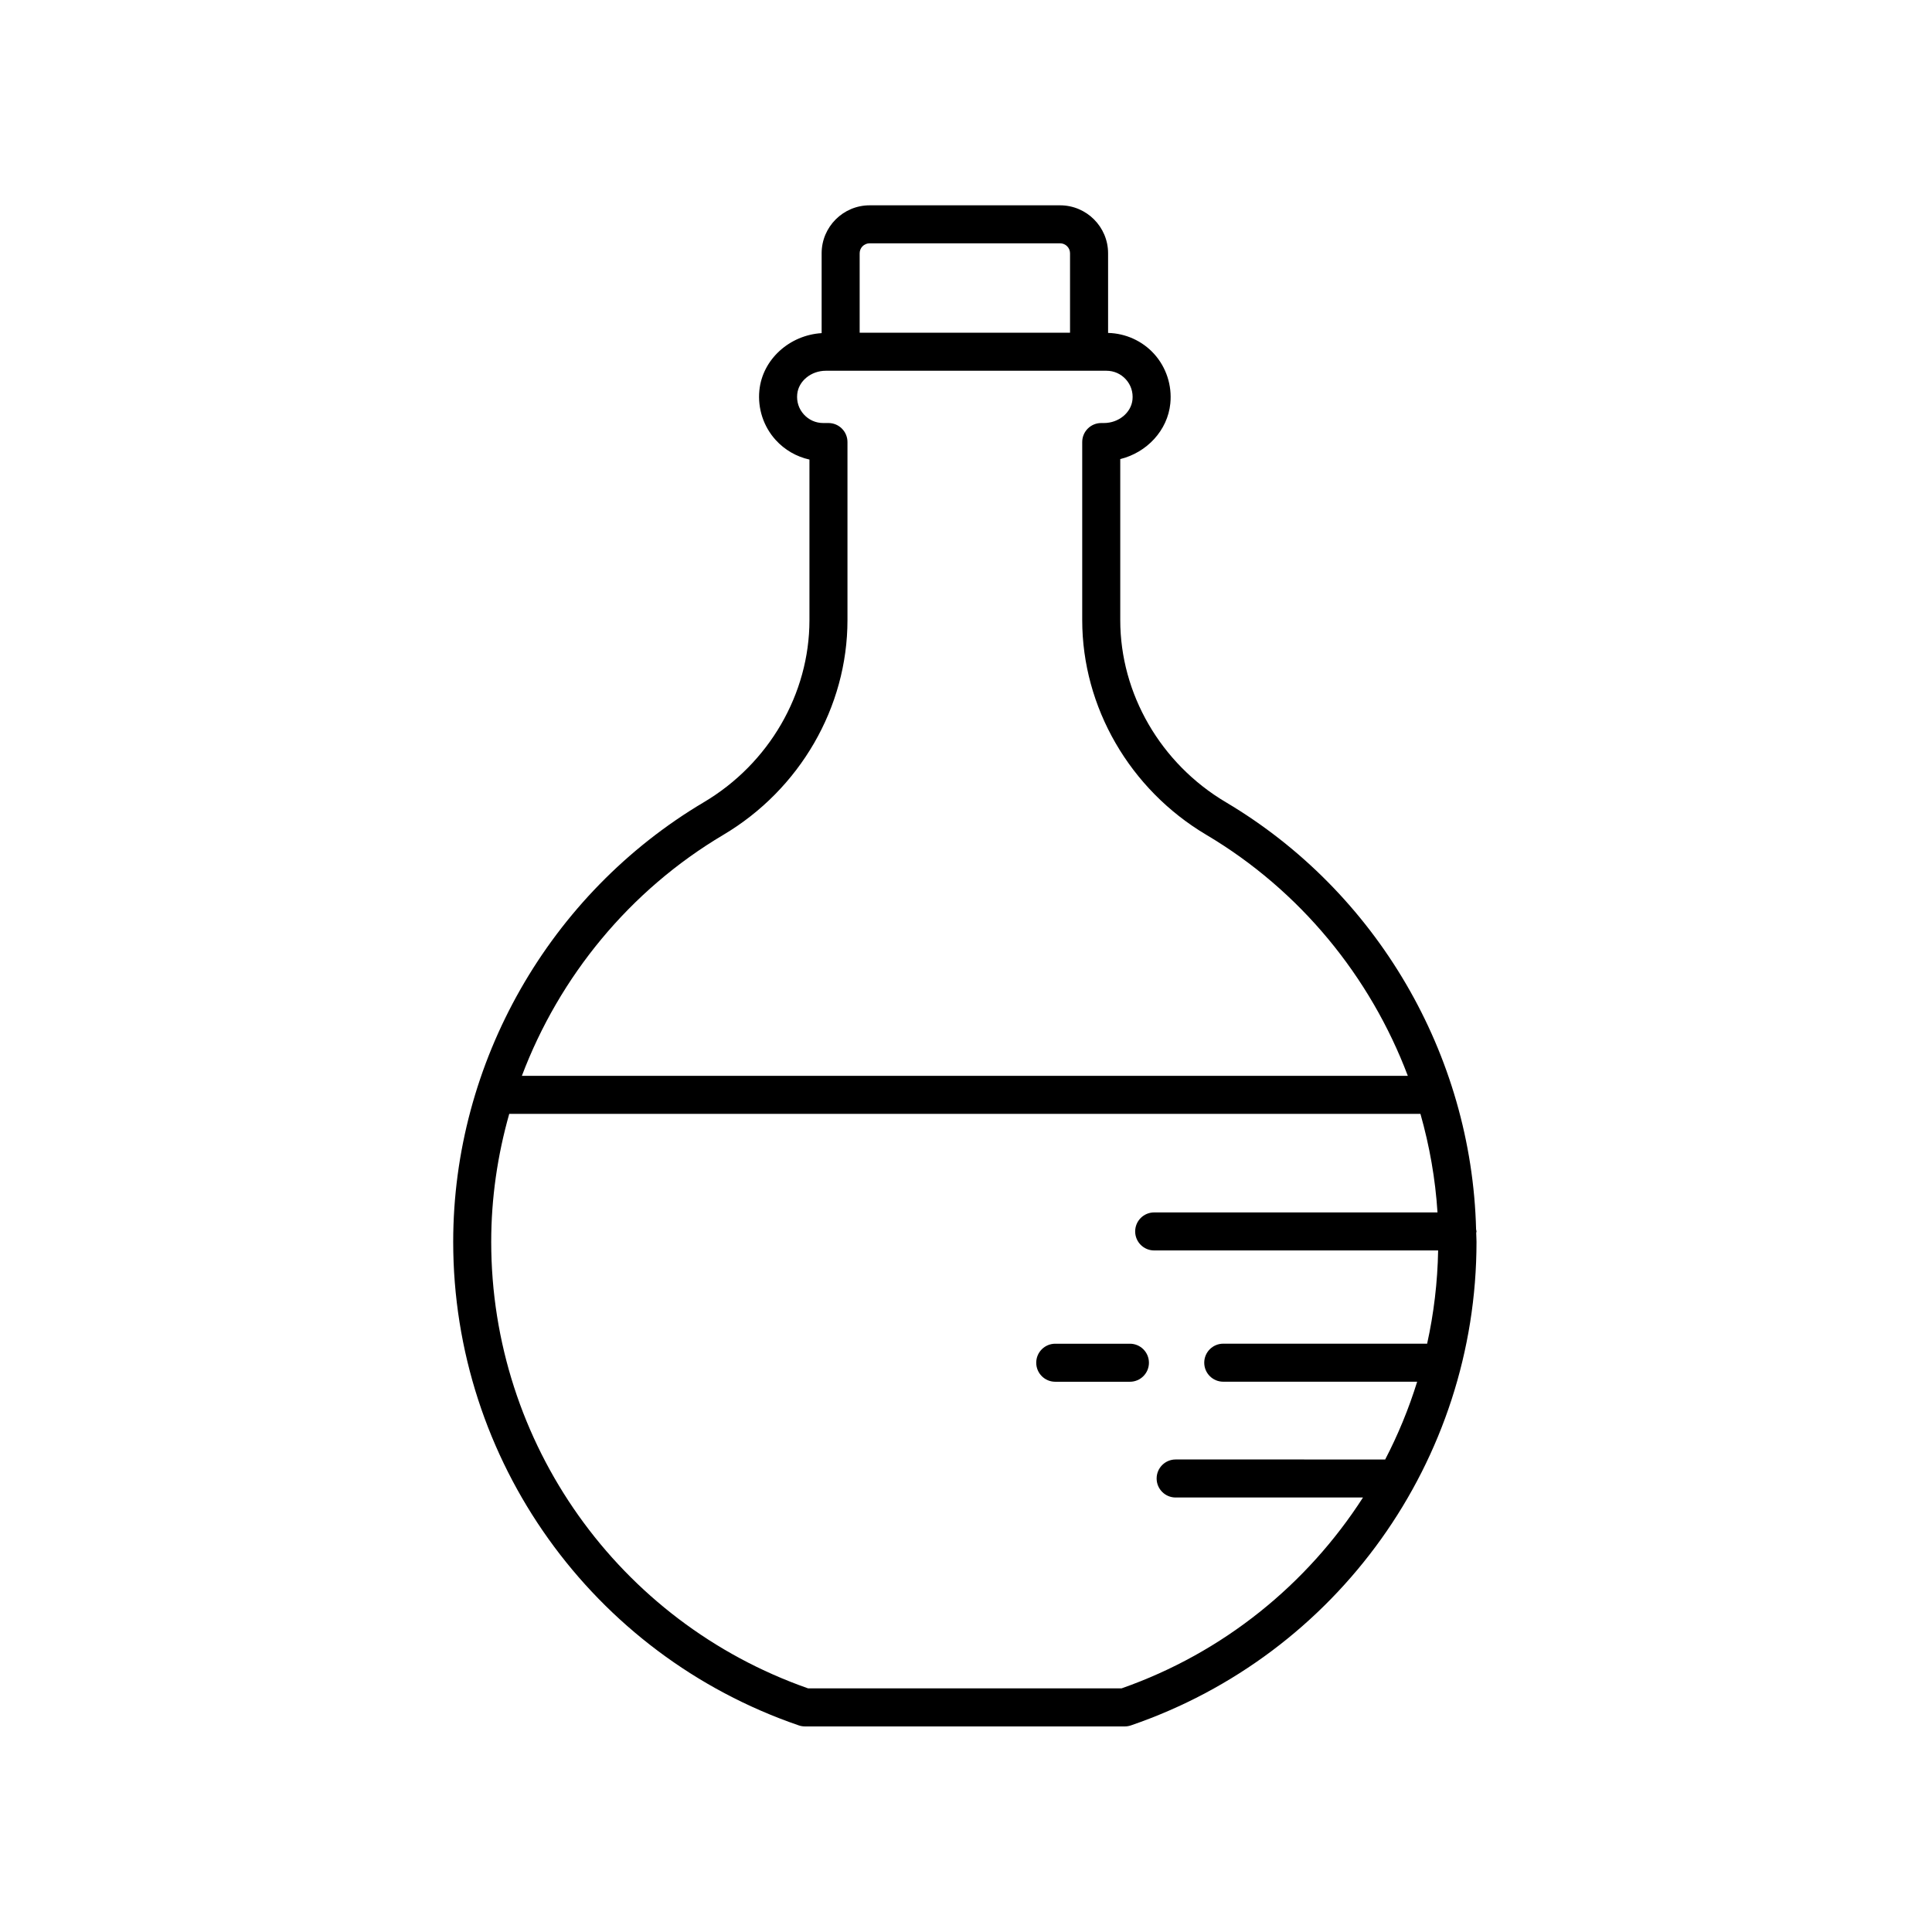 <?xml version="1.0" encoding="UTF-8"?>
<!-- Uploaded to: ICON Repo, www.iconrepo.com, Generator: ICON Repo Mixer Tools -->
<svg fill="#000000" width="800px" height="800px" version="1.1" viewBox="144 144 512 512" xmlns="http://www.w3.org/2000/svg">
 <g>
  <path d="m535.18 469.8c-1.152-46.312-26.305-89.473-66.344-113.22-17.246-10.23-27.957-28.711-27.957-48.23v-42.688c7.047-1.738 12.555-7.59 13.27-14.742 0.48-4.793-1.086-9.582-4.301-13.137-3.125-3.453-7.555-5.438-12.195-5.555v-21.105c0-7.008-5.703-12.711-12.719-12.711h-50.473c-7.012 0-12.719 5.703-12.719 12.711v21.16c-8.527 0.527-15.68 6.965-16.5 15.168-0.48 4.793 1.09 9.582 4.309 13.137 2.387 2.641 5.539 4.445 8.961 5.199v42.562c0 19.52-10.715 38-27.957 48.23-40.992 24.316-66.453 68.965-66.453 116.53 0 57.867 36.805 109.36 91.586 128.14 0.523 0.18 1.078 0.273 1.633 0.273h84.75c0.555 0 1.105-0.09 1.633-0.273 54.781-18.777 91.586-70.277 91.586-128.14 0-0.793-0.066-1.578-0.078-2.367 0.012-0.137 0.078-0.254 0.078-0.391 0-0.195-0.09-0.359-0.109-0.547zm-160.72-261.32h50.469c1.457 0 2.641 1.18 2.641 2.633v21.059h-55.75v-21.059c0-1.449 1.184-2.633 2.641-2.633zm-38.766 156.76c20.289-12.035 32.895-33.836 32.895-56.895v-47.199c0-2.781-2.254-5.039-5.039-5.039h-1.383c-1.984 0-3.812-0.812-5.144-2.285-1.332-1.465-1.949-3.375-1.75-5.371 0.348-3.477 3.676-6.195 7.574-6.195h74.375c1.988 0 3.816 0.812 5.148 2.285 1.328 1.469 1.949 3.375 1.75 5.371-0.348 3.473-3.676 6.195-7.574 6.195h-0.707c-2.781 0-5.039 2.254-5.039 5.039v47.199c0 23.059 12.602 44.859 32.895 56.895 24.832 14.73 43.449 37.547 53.395 63.875h-234.79c9.945-26.328 28.562-49.145 53.395-63.875zm105.53 226.2h-83.055c-50.273-17.602-83.992-65.055-83.992-118.34 0-11.594 1.676-22.984 4.777-33.91h241.48c2.402 8.465 3.953 17.207 4.519 26.113h-75.082c-2.781 0-5.039 2.254-5.039 5.039 0 2.781 2.254 5.039 5.039 5.039h75.25c-0.152 8.426-1.145 16.691-2.914 24.707h-54.031c-2.781 0-5.039 2.254-5.039 5.039 0 2.781 2.254 5.039 5.039 5.039h51.387c-2.215 7.144-5.055 14.035-8.473 20.613l-55.531-0.004c-2.781 0-5.039 2.254-5.039 5.039 0 2.781 2.254 5.039 5.039 5.039h49.648c-14.789 22.98-36.961 41.121-63.984 50.582z"/>
  <path d="m443.44 500.1h-19.789c-2.781 0-5.039 2.254-5.039 5.039 0 2.781 2.254 5.039 5.039 5.039h19.789c2.781 0 5.039-2.254 5.039-5.039 0-2.785-2.258-5.039-5.039-5.039z"/>
 </g>
</svg>